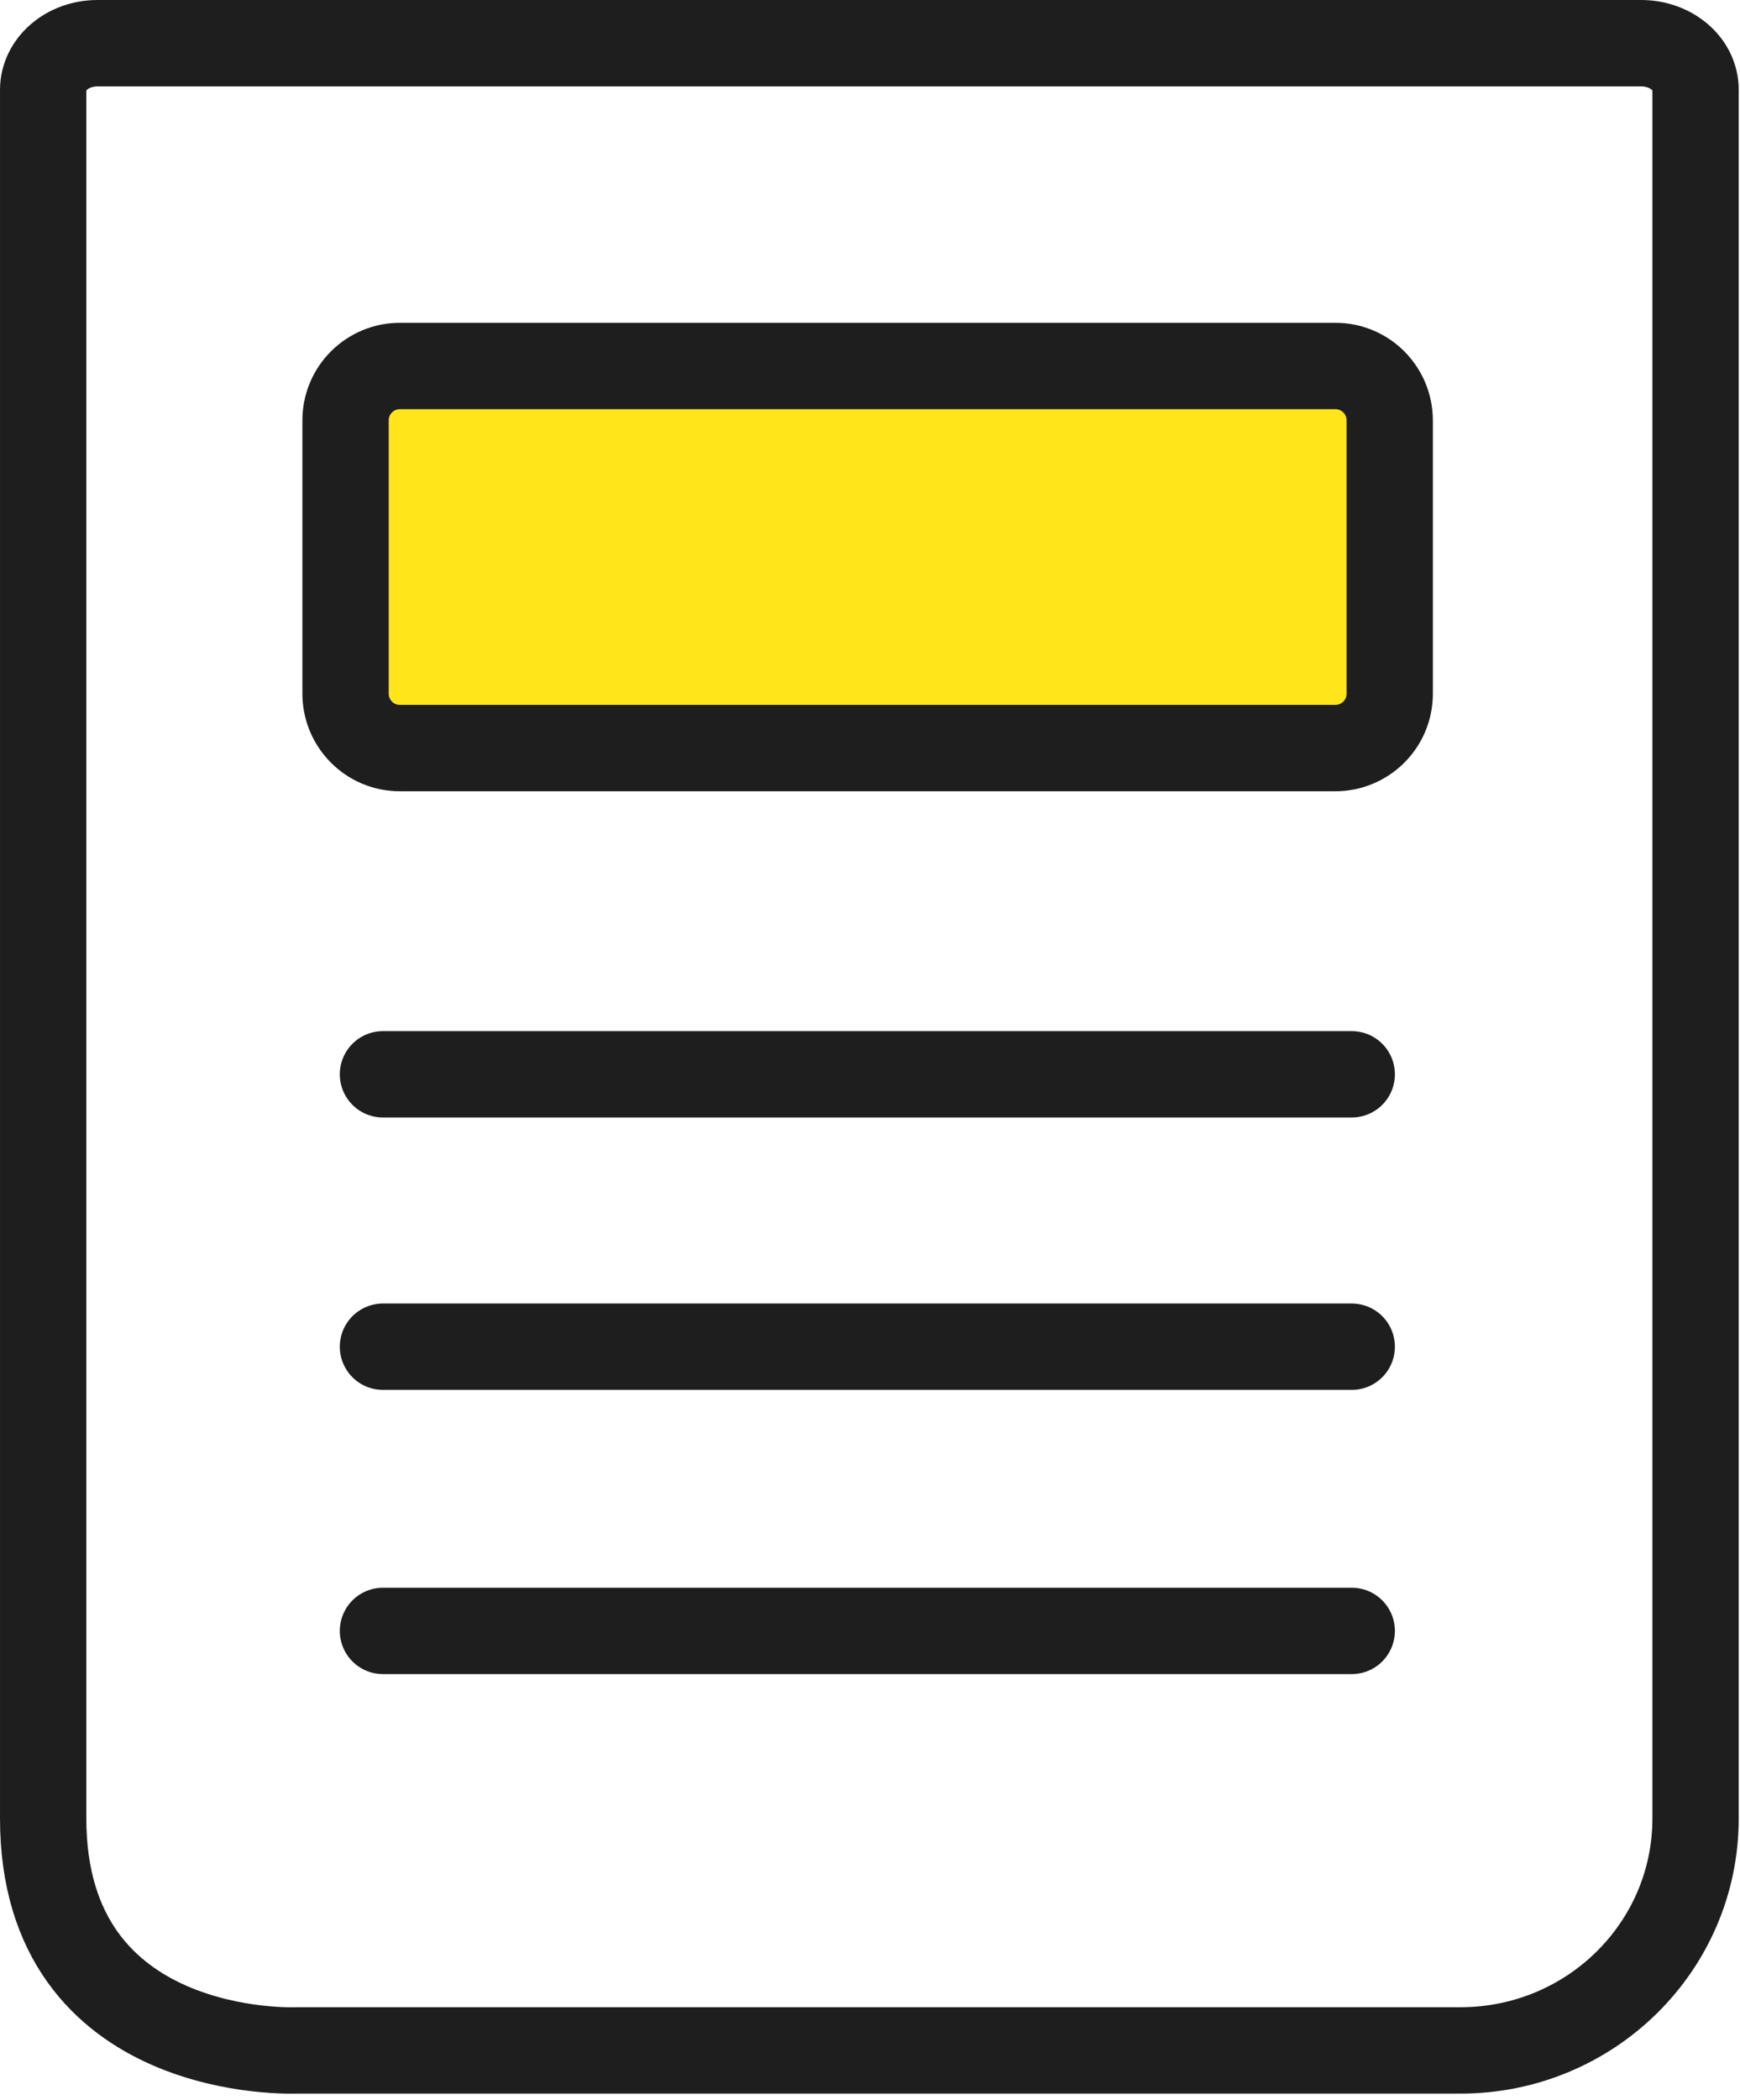 <svg width="170" height="205" viewBox="0 0 170 205" fill="none" xmlns="http://www.w3.org/2000/svg">
<path d="M4.217 177.522V8.771C4.217 6.297 6.55 4.217 9.53 4.217H160.346C163.241 4.217 165.659 6.213 165.659 8.771V177.522C165.659 190.087 155.342 200.179 142.692 200.179H28.954C28.954 200.179 4.217 201.276 4.217 177.522Z" stroke="#1E1E1E" stroke-width="8.433"/>
<path d="M130.378 35.73H39.074C36.178 35.73 33.761 38.064 33.761 41.044V67.721C33.761 70.616 36.094 73.034 39.074 73.034H130.463C133.358 73.034 135.776 70.701 135.776 67.721V41.044C135.776 38.148 133.442 35.73 130.463 35.73H130.378Z" fill="#FFE51A" stroke="#1E1E1E" stroke-width="8.433" stroke-miterlimit="10"/>
<path d="M37.416 104.883H132.066" stroke="#1E1E1E" stroke-width="8.433" stroke-miterlimit="10" stroke-linecap="round"/>
<path d="M37.416 131.477H132.066" stroke="#1E1E1E" stroke-width="8.433" stroke-miterlimit="10" stroke-linecap="round"/>
<path d="M37.416 159.223H132.066" stroke="#1E1E1E" stroke-width="8.433" stroke-miterlimit="10" stroke-linecap="round"/>
</svg>

